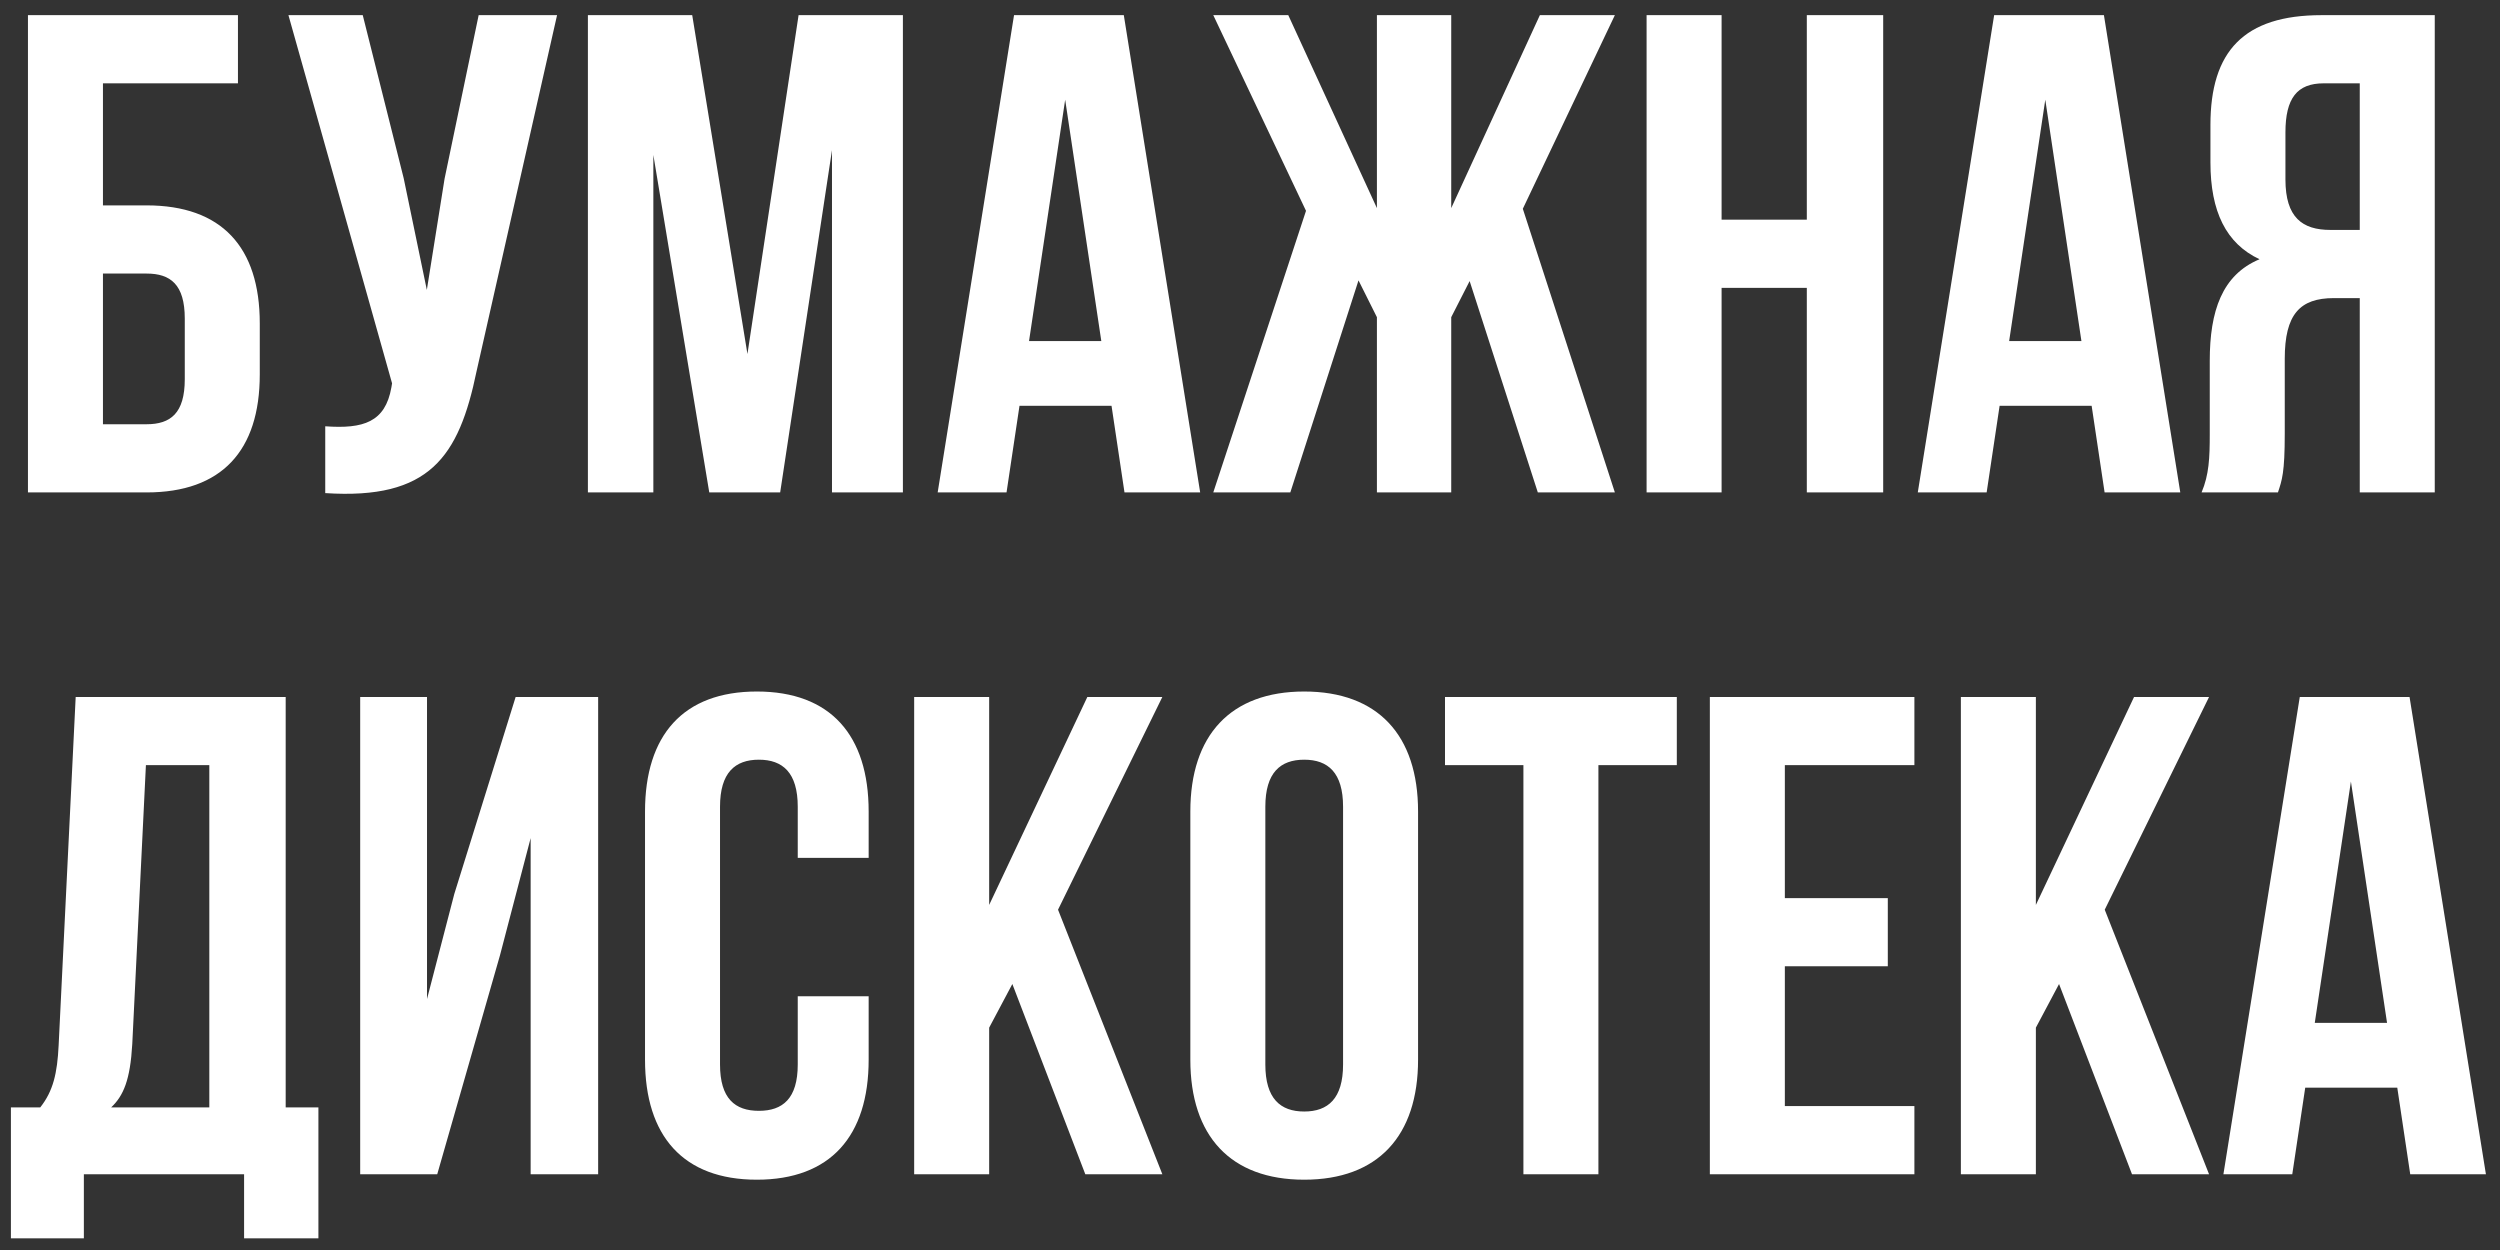 <?xml version="1.0" encoding="UTF-8"?> <svg xmlns="http://www.w3.org/2000/svg" width="132" height="66" viewBox="0 0 132 66" fill="none"><rect x="0" y="0" width="132" height="66" fill="#333333" stroke="none"/> <path d="M7.74 26C11.7 26 13.716 23.804 13.716 19.772V17.072C13.716 13.04 11.7 10.844 7.74 10.844H5.436V4.4H12.564V0.8H1.476V26H7.74ZM5.436 22.4V14.444H7.74C9 14.444 9.756 15.02 9.756 16.82V20.024C9.756 21.824 9 22.4 7.74 22.4H5.436ZM29.413 0.8H25.273L23.473 9.44L22.537 15.308L21.313 9.404L19.153 0.8H15.229L20.701 20.24L20.665 20.456C20.341 22.292 19.189 22.652 17.173 22.508V26.036C22.681 26.396 24.229 24.128 25.165 19.592L29.413 0.8ZM36.549 0.8H31.041V26H34.497V8.18L37.449 26H41.193L43.929 7.928V26H47.673V0.8H42.165L39.465 18.692L36.549 0.8ZM59.337 0.8H53.541L49.509 26H53.145L53.829 21.428H58.689L59.373 26H63.369L59.337 0.8ZM56.241 5.264L58.149 18.008H54.333L56.241 5.264ZM76.625 0.8H72.701V10.988L68.021 0.8H64.061L68.957 11.132L64.061 26H68.129L71.729 14.804L72.701 16.748V26H76.625V16.748L77.597 14.84L81.197 26H85.265L80.405 11.024L85.265 0.8H81.305L76.625 10.988V0.8ZM90.9 15.2H95.4V26H99.432V0.8H95.4V11.6H90.9V0.8H86.94V26H90.9V15.2ZM111.087 0.8H105.291L101.259 26H104.895L105.579 21.428H110.439L111.123 26H115.119L111.087 0.8ZM107.991 5.264L109.899 18.008H106.083L107.991 5.264ZM120.275 26C120.491 25.352 120.635 24.956 120.635 22.904V18.944C120.635 16.604 121.427 15.74 123.227 15.74H124.595V26H128.555V0.8H122.579C118.475 0.8 116.711 2.708 116.711 6.596V8.576C116.711 11.168 117.539 12.86 119.303 13.688C117.323 14.516 116.675 16.424 116.675 19.052V22.94C116.675 24.164 116.639 25.064 116.243 26H120.275ZM124.595 4.4V12.14H123.047C121.571 12.14 120.671 11.492 120.671 9.476V6.992C120.671 5.192 121.283 4.4 122.687 4.4H124.595ZM16.812 65.384V58.472H15.084V36.8H3.996L3.096 55.196C3.024 56.672 2.808 57.608 2.124 58.472H0.576V65.384H4.428V62H12.888V65.384H16.812ZM7.704 40.4H11.052V58.472H5.868C6.516 57.86 6.876 57.032 6.984 55.124L7.704 40.4ZM26.398 50.444L28.018 44.252V62H31.582V36.8H27.226L23.986 47.204L22.546 52.748V36.8H19.018V62H23.086L26.398 50.444ZM42.121 52.604V56.204C42.121 58.004 41.329 58.652 40.069 58.652C38.809 58.652 38.017 58.004 38.017 56.204V42.596C38.017 40.796 38.809 40.112 40.069 40.112C41.329 40.112 42.121 40.796 42.121 42.596V45.296H45.865V42.848C45.865 38.816 43.849 36.512 39.961 36.512C36.073 36.512 34.057 38.816 34.057 42.848V55.952C34.057 59.984 36.073 62.288 39.961 62.288C43.849 62.288 45.865 59.984 45.865 55.952V52.604H42.121ZM57.304 62H61.372L55.864 48.032L61.372 36.8H57.412L52.228 47.78V36.8H48.268V62H52.228V54.26L53.452 51.956L57.304 62ZM66.81 42.596C66.81 40.796 67.602 40.112 68.862 40.112C70.122 40.112 70.914 40.796 70.914 42.596V56.204C70.914 58.004 70.122 58.688 68.862 58.688C67.602 58.688 66.81 58.004 66.81 56.204V42.596ZM62.85 55.952C62.85 59.984 64.974 62.288 68.862 62.288C72.75 62.288 74.874 59.984 74.874 55.952V42.848C74.874 38.816 72.75 36.512 68.862 36.512C64.974 36.512 62.85 38.816 62.85 42.848V55.952ZM76.296 40.4H80.436V62H84.396V40.4H88.536V36.8H76.296V40.4ZM94.24 40.4H101.08V36.8H90.28V62H101.08V58.4H94.24V51.02H99.676V47.42H94.24V40.4ZM112.57 62H116.638L111.13 48.032L116.638 36.8H112.678L107.494 47.78V36.8H103.534V62H107.494V54.26L108.718 51.956L112.57 62ZM127.224 36.8H121.428L117.396 62H121.032L121.716 57.428H126.576L127.26 62H131.256L127.224 36.8ZM124.128 41.264L126.036 54.008H122.22L124.128 41.264Z" fill="white"></path> </svg> 